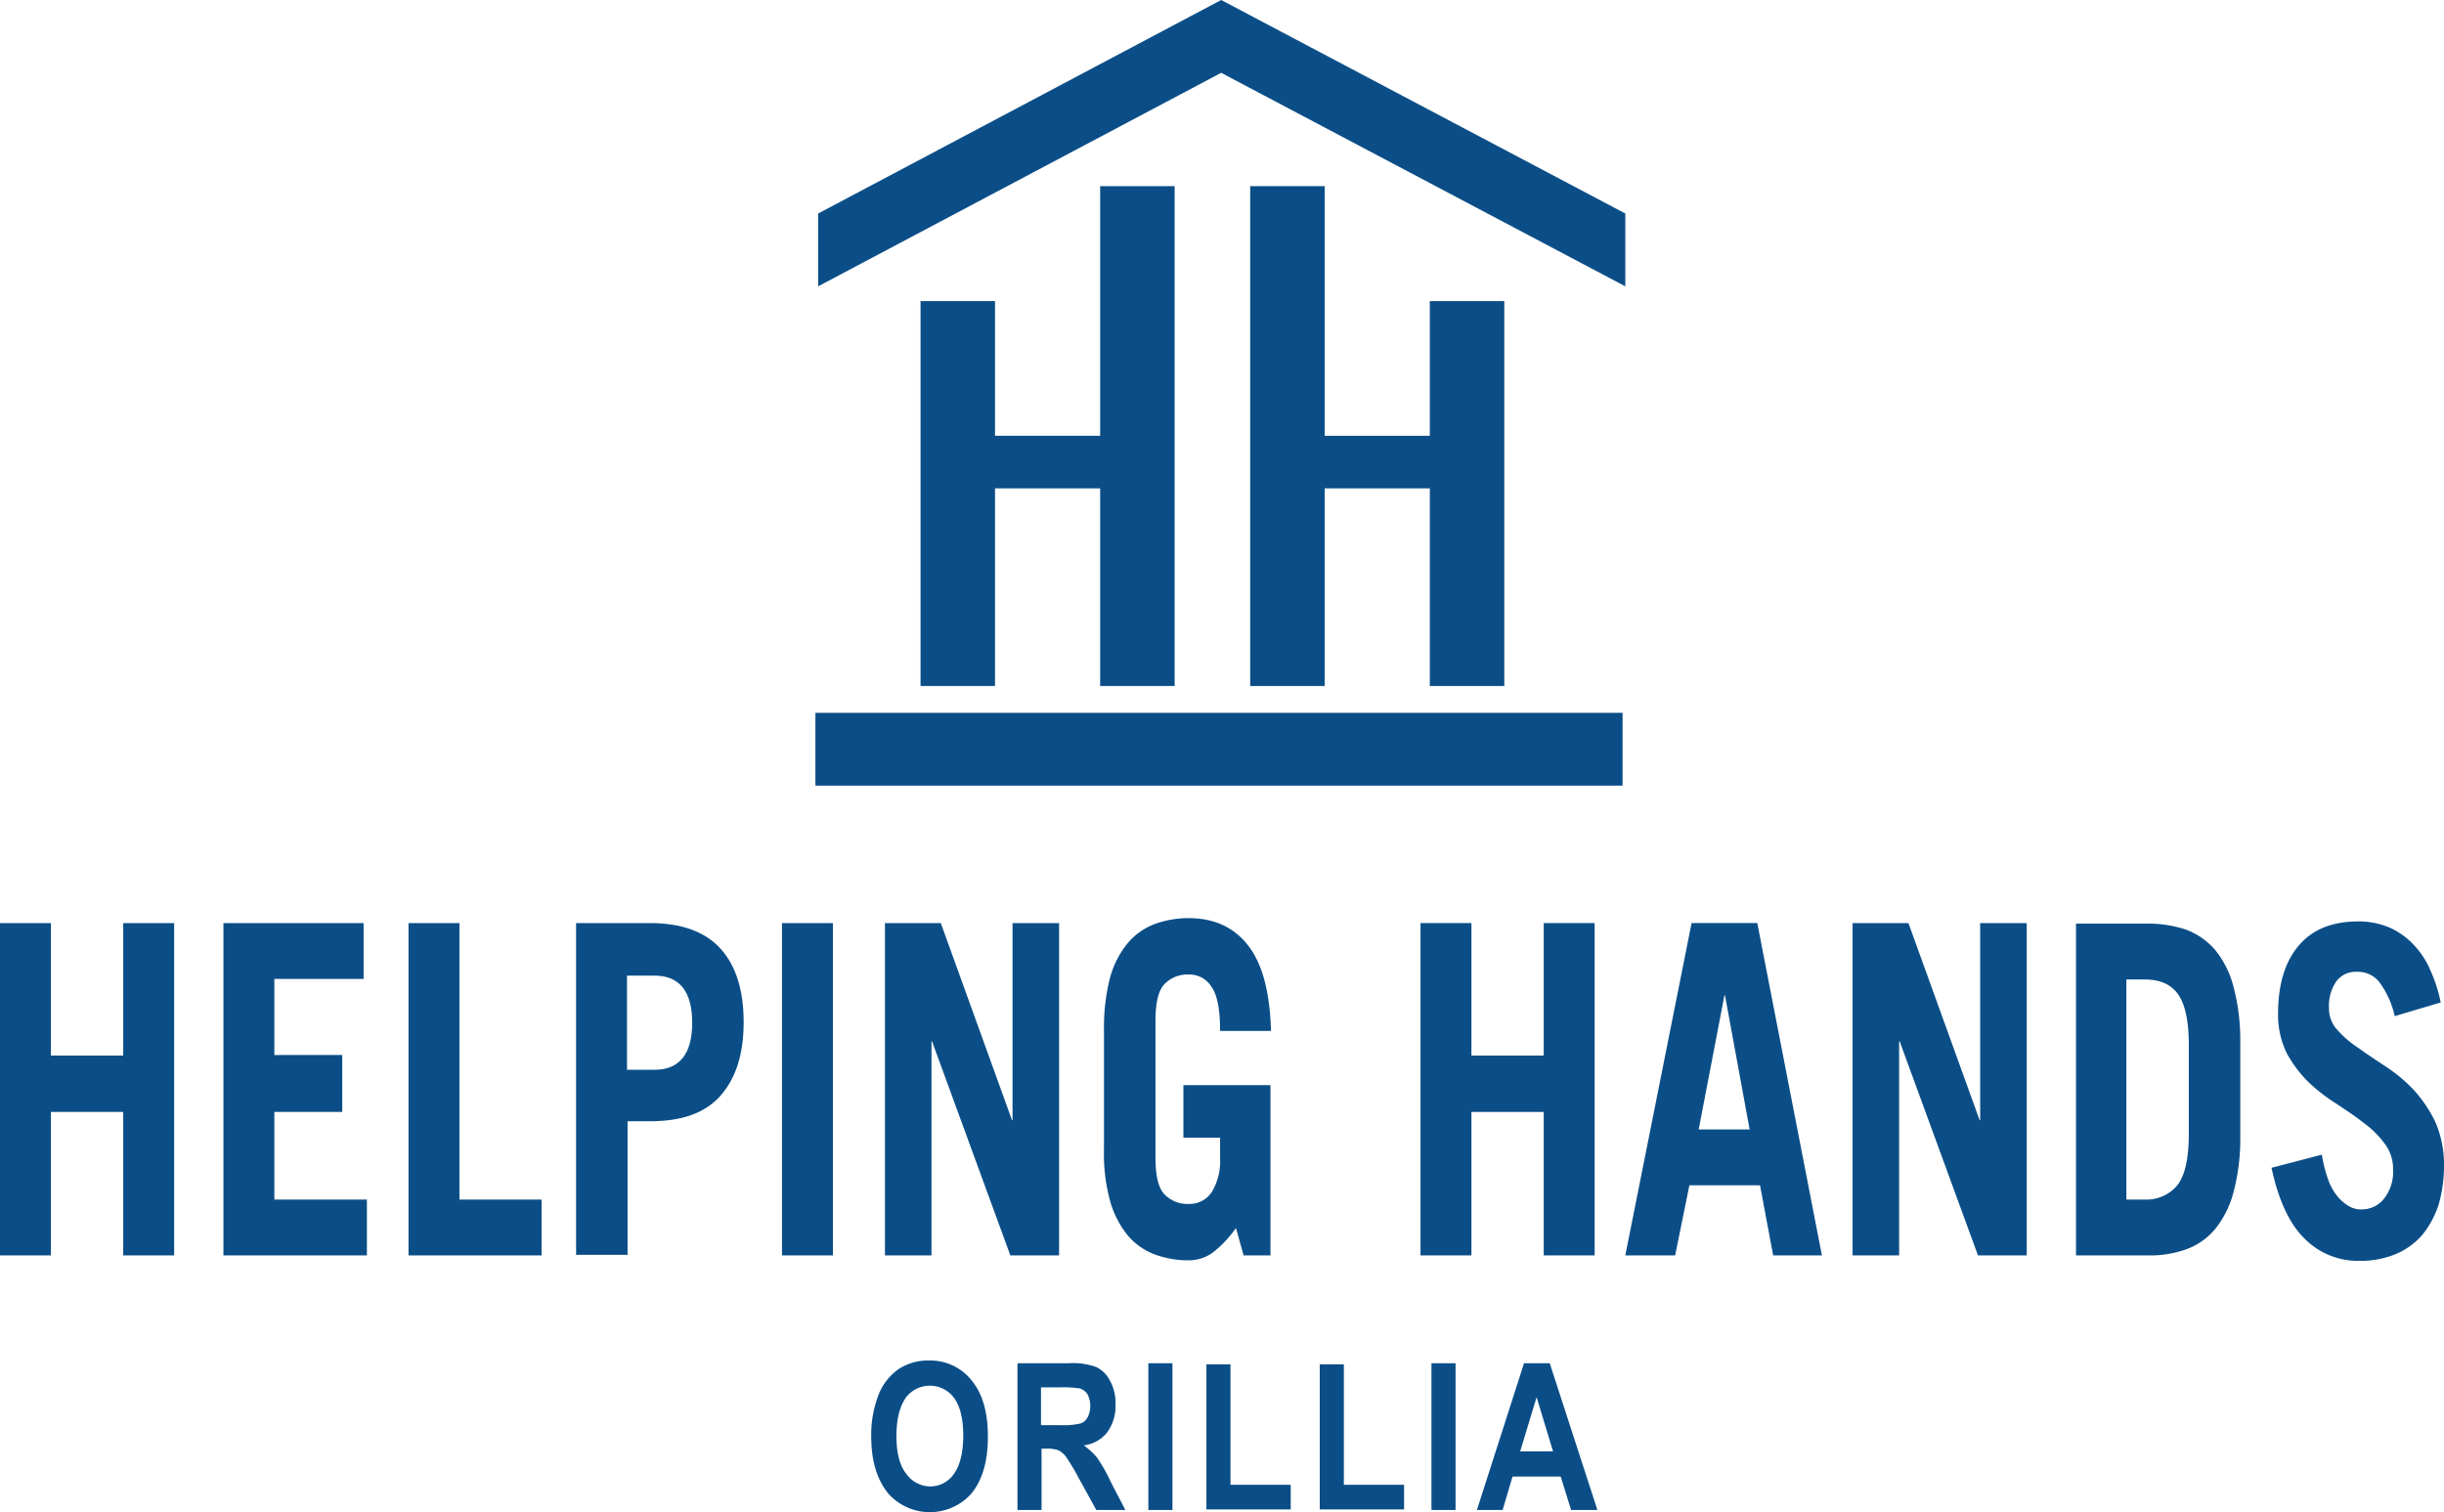 <svg id="Layer_1" data-name="Layer 1" xmlns="http://www.w3.org/2000/svg" viewBox="0 0 446.3 276.2"><defs><style>.cls-1{fill:#0b4e87;}</style></defs><path class="cls-1" d="M159.1,262.5a20,20,0,0,1,1.4-7.9,10.22,10.22,0,0,1,3.7-4.6,9.84,9.84,0,0,1,5.5-1.5,9.62,9.62,0,0,1,7.7,3.6c2,2.4,3,5.8,3,10.3s-1,8-3.1,10.5a10.17,10.17,0,0,1-15,0C160.2,270.4,159.1,266.9,159.1,262.5Zm4.6-.2q0,4.65,1.8,6.9a5.41,5.41,0,0,0,4.4,2.3,5.23,5.23,0,0,0,4.3-2.3c1.1-1.5,1.7-3.9,1.7-7s-.6-5.4-1.7-6.9a5.5,5.5,0,0,0-8.8,0C164.3,256.9,163.7,259.2,163.7,262.3Z"/><path class="cls-1" d="M185.8,275.8V249h9.3a12.54,12.54,0,0,1,5.1.7,5.49,5.49,0,0,1,2.5,2.5,8.3,8.3,0,0,1,1,4.3,8.14,8.14,0,0,1-1.5,5.1,6.4,6.4,0,0,1-4.3,2.4,12.82,12.82,0,0,1,2.4,2.2,27.93,27.93,0,0,1,2.5,4.4l2.7,5.2h-5.3L197,270a39.37,39.37,0,0,0-2.4-4,4.23,4.23,0,0,0-1.3-1.1,6.08,6.08,0,0,0-2.2-.3h-.9v11.2Zm4.4-15.5h3.3a14,14,0,0,0,3.8-.3,2.3,2.3,0,0,0,1.3-1.1,4.66,4.66,0,0,0,0-4.2,2.59,2.59,0,0,0-1.4-1.1,20.5,20.5,0,0,0-3.6-.2h-3.5v6.9Z"/><path class="cls-1" d="M209.7,275.8V249h4.4v26.8Z"/><path class="cls-1" d="M220.3,275.8V249.2h4.4v22h11v4.5H220.3Z"/><path class="cls-1" d="M241,275.8V249.2h4.4v22h11v4.5H241Z"/><path class="cls-1" d="M261.4,275.8V249h4.4v26.8Z"/><path class="cls-1" d="M291.7,275.8h-4.8l-1.9-6.1h-8.8l-1.8,6.1h-4.7l8.6-26.8H283Zm-8.1-10.7-3-9.9-3,9.9Z"/><path class="cls-1" d="M0,229.3V168.6H9.3v24.2H22.5V168.6h9.3v60.7H22.5V203.1H9.3v26.2Z"/><path class="cls-1" d="M40.8,229.3V168.6H66.4v10.2H50.1v13.9H62.5v10.4H50.1v16H67v10.2Z"/><path class="cls-1" d="M74.6,229.3V168.6h9.3v50.5h15v10.2Z"/><path class="cls-1" d="M105.2,229.3V168.6h13.5c5.8,0,10.1,1.6,12.9,4.7s4.2,7.6,4.2,13.4-1.4,10.2-4.2,13.4-7.1,4.7-12.9,4.7h-4.1v24.4h-9.4Zm9.3-33.9h5c4.6,0,6.9-2.9,6.9-8.6s-2.3-8.6-6.9-8.6h-5Z"/><path class="cls-1" d="M142.8,229.3V168.6h9.3v60.7Z"/><path class="cls-1" d="M161.6,229.3V168.6h10.2l13,36h.1v-36h8.5v60.7h-8.9l-14.3-39.1h-.1v39.1Z"/><path class="cls-1" d="M225.7,224.3a20.94,20.94,0,0,1-4,4.3,7.43,7.43,0,0,1-4.7,1.6,17.54,17.54,0,0,1-6.2-1.1,12,12,0,0,1-4.9-3.5,17,17,0,0,1-3.2-6.3,32.62,32.62,0,0,1-1.1-9.5V188.1a36.46,36.46,0,0,1,1.1-9.5,17,17,0,0,1,3.2-6.3,12,12,0,0,1,4.9-3.5,18,18,0,0,1,6.2-1.1c4.8,0,8.4,1.7,11,5.1s3.9,8.6,4.1,15.5h-9.3c0-3.9-.5-6.6-1.6-8.1a4.68,4.68,0,0,0-4.1-2.2,5.8,5.8,0,0,0-4.5,1.8c-1.1,1.2-1.6,3.4-1.6,6.8v24.7c0,3.4.5,5.6,1.6,6.8a5.8,5.8,0,0,0,4.5,1.8,4.84,4.84,0,0,0,4.2-2.2,10.93,10.93,0,0,0,1.5-6.2v-3.7h-6.7v-9.6H232v31.1h-4.9Z"/><path class="cls-1" d="M259.4,229.3V168.6h9.3v24.2h13.2V168.6h9.3v60.7h-9.3V203.1H268.7v26.2Z"/><path class="cls-1" d="M296.8,229.3l12.1-60.7h12l11.8,60.7h-8.9l-2.4-12.8H308.5l-2.6,12.8Zm13.4-23h9.3L315,181.8h-.1Z"/><path class="cls-1" d="M338.3,229.3V168.6h10.2l13,36h.1v-36h8.5v60.7h-8.9l-14.3-39.1h-.1v39.1Z"/><path class="cls-1" d="M379.1,168.7h13a22,22,0,0,1,7.1,1.1,13.08,13.08,0,0,1,5.3,3.7,17.32,17.32,0,0,1,3.3,6.5,38,38,0,0,1,1.3,9.7v18.6a38,38,0,0,1-1.3,9.7,18,18,0,0,1-3.3,6.5,12.44,12.44,0,0,1-5.3,3.7,19.62,19.62,0,0,1-7.1,1.1h-13Zm9.3,50.4h3.2a7.36,7.36,0,0,0,6-2.6c1.4-1.8,2.1-4.9,2.1-9.5V191c0-4.3-.6-7.4-1.9-9.3s-3.3-2.8-6.3-2.8h-3.2v40.2Z"/><path class="cls-1" d="M437.3,185.6a16.38,16.38,0,0,0-2.8-6.2,5,5,0,0,0-4.1-1.9,4.39,4.39,0,0,0-3.8,1.8,7.92,7.92,0,0,0-1.3,4.9,5.67,5.67,0,0,0,1.6,4,18.78,18.78,0,0,0,3.9,3.3c1.5,1.1,3.2,2.2,5,3.4a28.56,28.56,0,0,1,5,4.2,24.53,24.53,0,0,1,3.9,5.8,19.47,19.47,0,0,1,1.6,8.1,25.89,25.89,0,0,1-1,7.1,17.21,17.21,0,0,1-3,5.5,13.33,13.33,0,0,1-4.9,3.5,16.9,16.9,0,0,1-6.6,1.2,13.74,13.74,0,0,1-9.9-4c-2.8-2.7-4.8-7-6.1-13l9.2-2.4a24.65,24.65,0,0,0,1.2,4.7,10.13,10.13,0,0,0,1.8,3.1,7.85,7.85,0,0,0,2.1,1.7,4.3,4.3,0,0,0,2.1.5,5.16,5.16,0,0,0,4.1-1.9,7.84,7.84,0,0,0,1.7-5.3,7.6,7.6,0,0,0-1.6-4.9,17.66,17.66,0,0,0-3.9-3.8c-1.5-1.2-3.2-2.3-5-3.5a31.91,31.91,0,0,1-5-3.9,22.82,22.82,0,0,1-3.9-5.2,15.94,15.94,0,0,1-1.6-7.2c0-5.3,1.2-9.4,3.7-12.4s6.1-4.5,11-4.5a14.34,14.34,0,0,1,5.6,1.1,13.53,13.53,0,0,1,4.4,3.1,15.38,15.38,0,0,1,3.1,4.7,27.17,27.17,0,0,1,1.9,5.9Z"/><path class="cls-1" d="M168.1,125.3V55h13.6V79.6h19.2V34h13.6v91.3H200.9V89.2H181.7v36.1Z"/><path class="cls-1" d="M228.3,125.3V34h13.6V79.6h19.2V55h13.6v70.3H261.1V89.2H241.9v36.1Z"/><rect class="cls-1" x="148.9" y="130.2" width="147.4" height="13.3"/><polygon class="cls-1" points="296.8 52.3 223 13.3 149.4 52.3 149.4 39 223 0 296.8 39 296.8 52.3"/></svg>